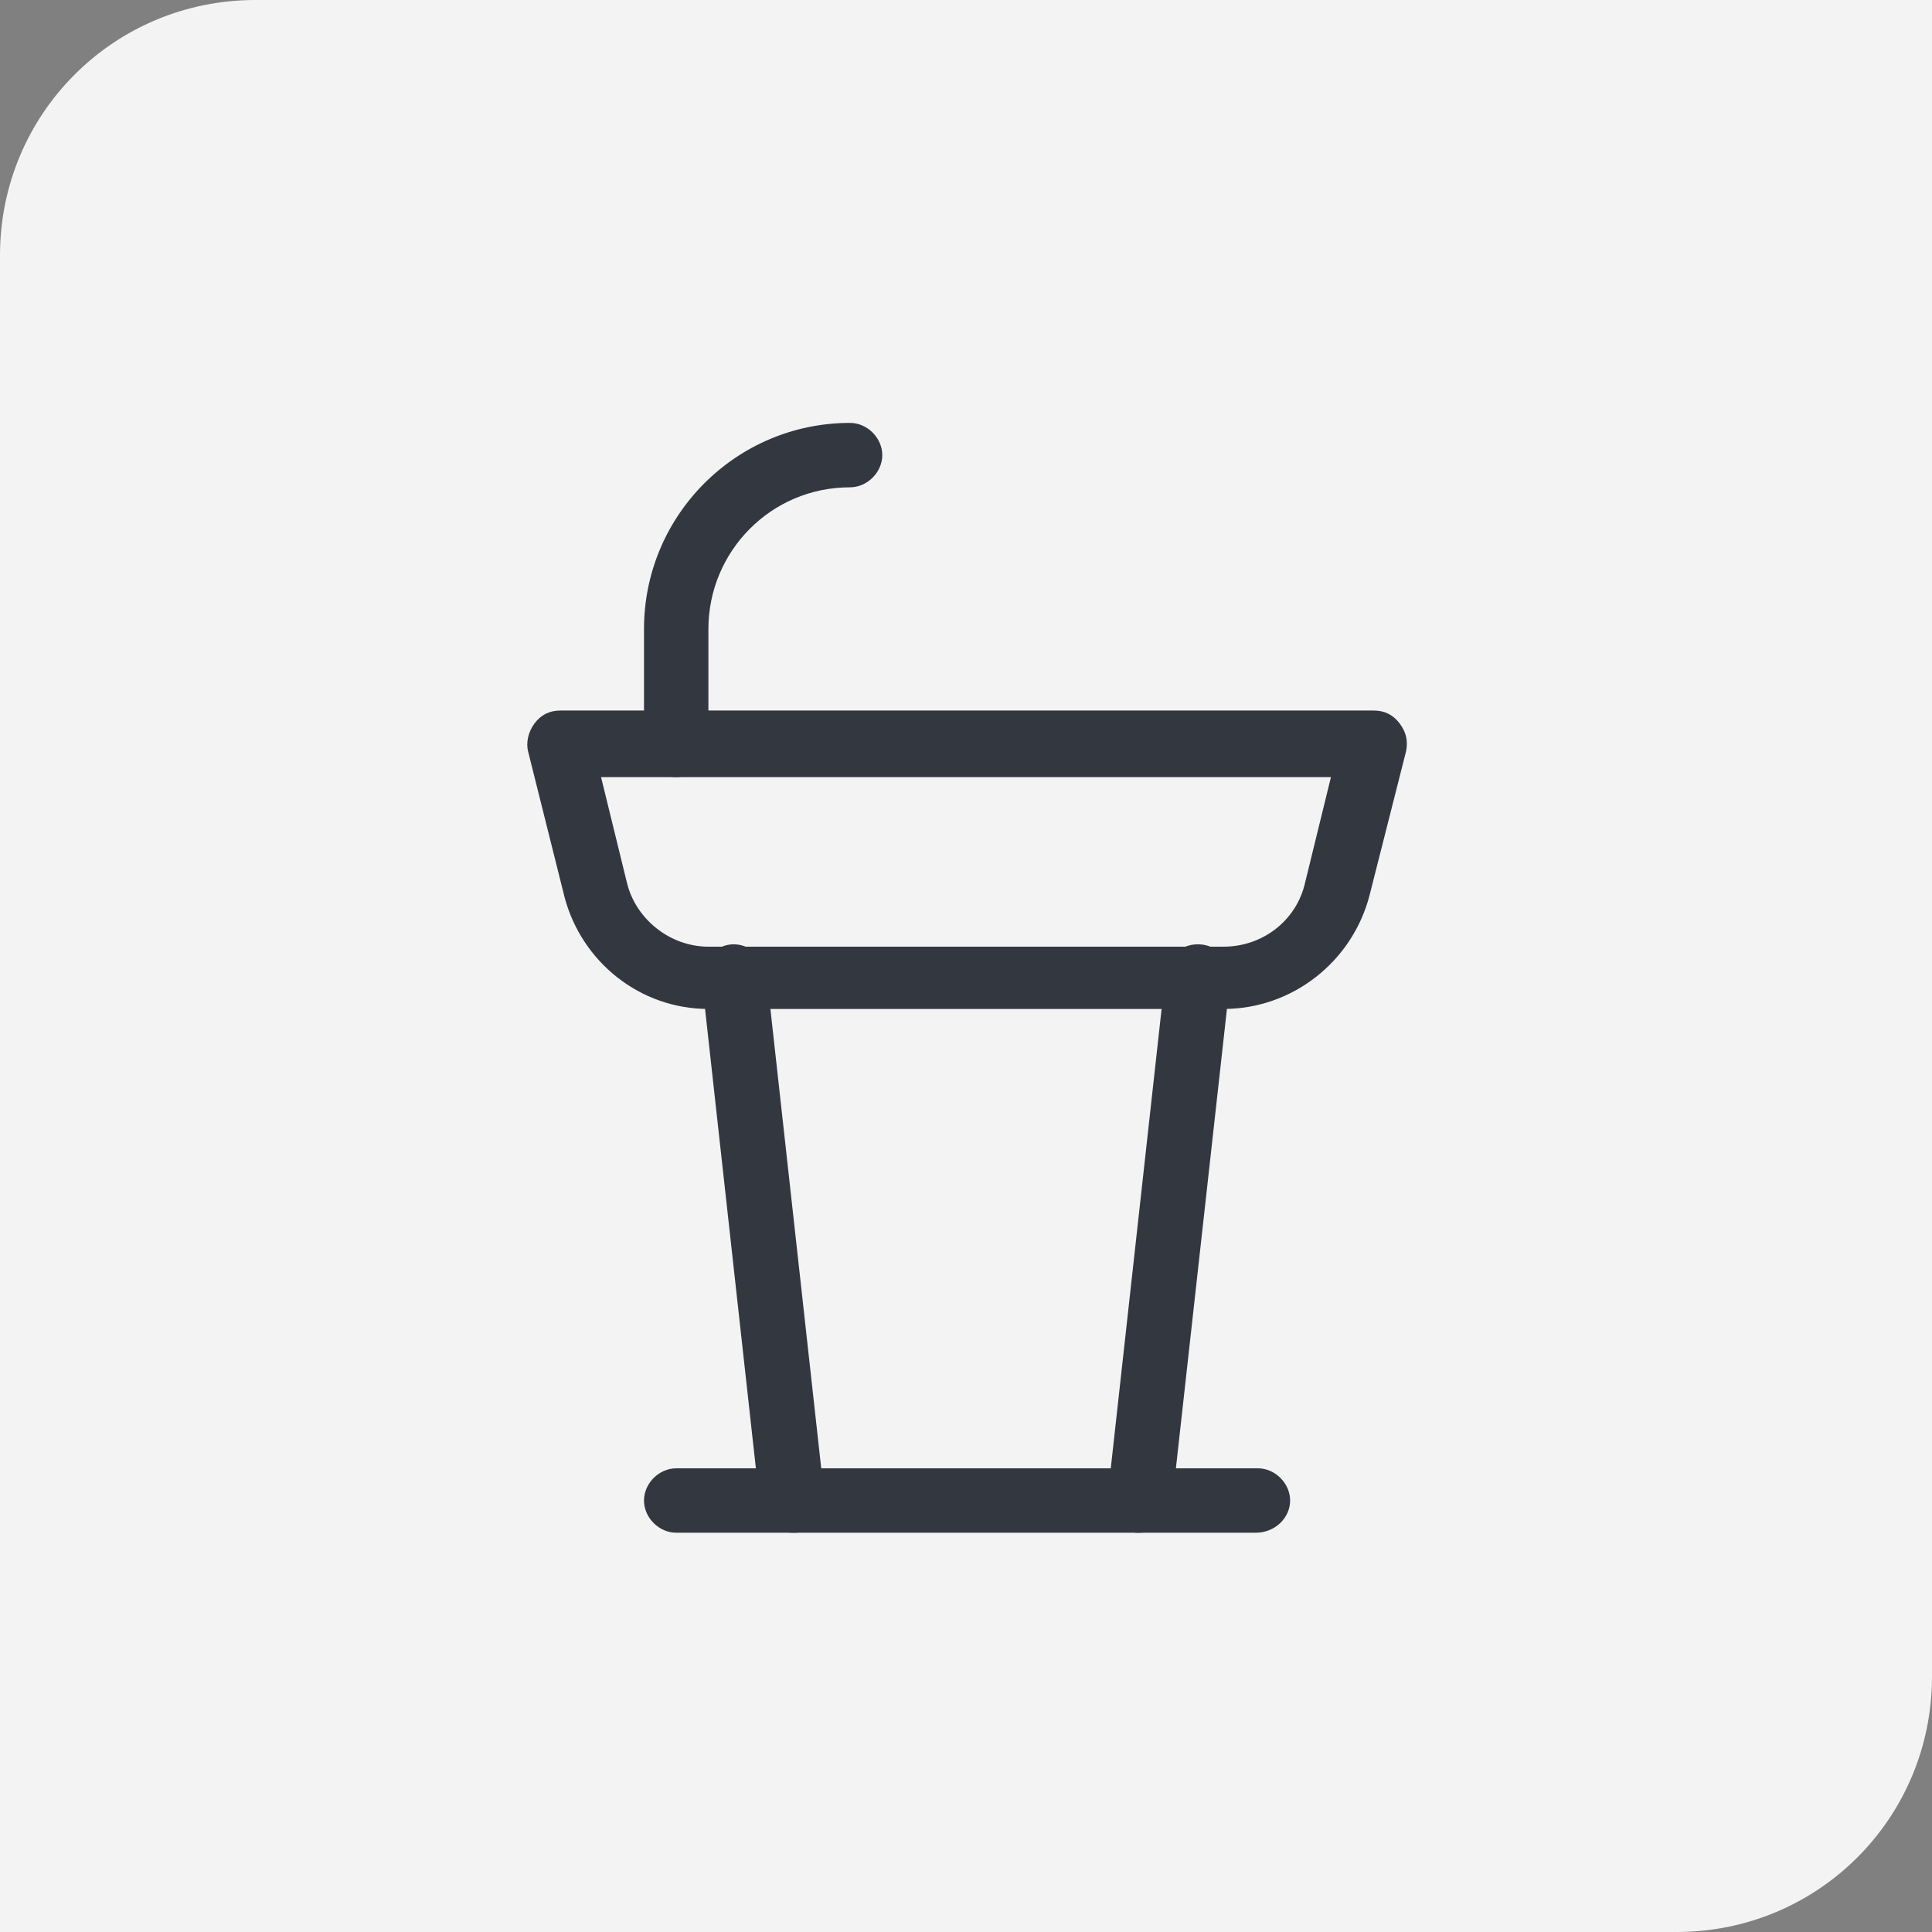 <?xml version="1.0" encoding="UTF-8"?>
<svg xmlns="http://www.w3.org/2000/svg" width="48" height="48" viewBox="0 0 48 48" fill="none">
  <rect x="0" y="0" width="48" height="48" fill="#808080" stroke="none"/>
  <g clip-path="url(#clip0_4975_15879)">
    <path d="M41.653 48H0V6.347C0 2.827 2.827 0 6.347 0H48V41.653C48 45.173 45.173 48 41.653 48Z" fill="#F3F3F3"></path>
    <path d="M30.4 25.067H17.6C15.893 25.067 14.453 23.893 14.027 22.293L13.12 18.667C13.067 18.453 13.12 18.187 13.28 17.973C13.44 17.76 13.653 17.653 13.92 17.653H34.133C34.4 17.653 34.613 17.76 34.773 17.973C34.933 18.187 34.987 18.4 34.933 18.667L34.027 22.24C33.6 23.893 32.107 25.067 30.4 25.067ZM14.933 19.307L15.573 21.92C15.787 22.827 16.64 23.52 17.6 23.52H30.4C31.36 23.52 32.213 22.88 32.427 21.92L33.067 19.307H14.933Z" fill="#333740"></path>
    <path d="M16.8 19.307C16.373 19.307 16 18.933 16 18.507V15.627C16 12.8 18.293 10.507 21.12 10.507C21.547 10.507 21.92 10.88 21.92 11.307C21.92 11.733 21.547 12.107 21.12 12.107C19.147 12.107 17.6 13.707 17.6 15.627V18.507C17.6 18.933 17.227 19.307 16.8 19.307Z" fill="#333740"></path>
    <path d="M19.68 38.08C19.253 38.08 18.933 37.76 18.88 37.387L17.44 24.373C17.387 23.947 17.707 23.52 18.133 23.467C18.56 23.413 18.987 23.733 19.04 24.16L20.48 37.173C20.533 37.6 20.213 38.027 19.787 38.08C19.733 38.08 19.68 38.08 19.68 38.08Z" fill="#333740"></path>
    <path d="M28.32 38.08C28.267 38.08 28.267 38.08 28.213 38.08C27.787 38.027 27.467 37.653 27.52 37.173L28.96 24.16C29.013 23.733 29.387 23.413 29.867 23.467C30.293 23.52 30.613 23.893 30.56 24.373L29.12 37.333C29.067 37.76 28.747 38.08 28.32 38.08Z" fill="#333740"></path>
    <path d="M31.2 38.08H16.8C16.373 38.08 16 37.707 16 37.28C16 36.853 16.373 36.48 16.8 36.48H31.253C31.68 36.48 32.053 36.853 32.053 37.28C32.053 37.707 31.68 38.08 31.2 38.08Z" fill="#333740"></path>
  </g>
  <defs>
    <clipPath id="clip0_4975_15879">
      <rect width="48" height="48" fill="white"></rect>
    </clipPath>
  </defs>
</svg>
